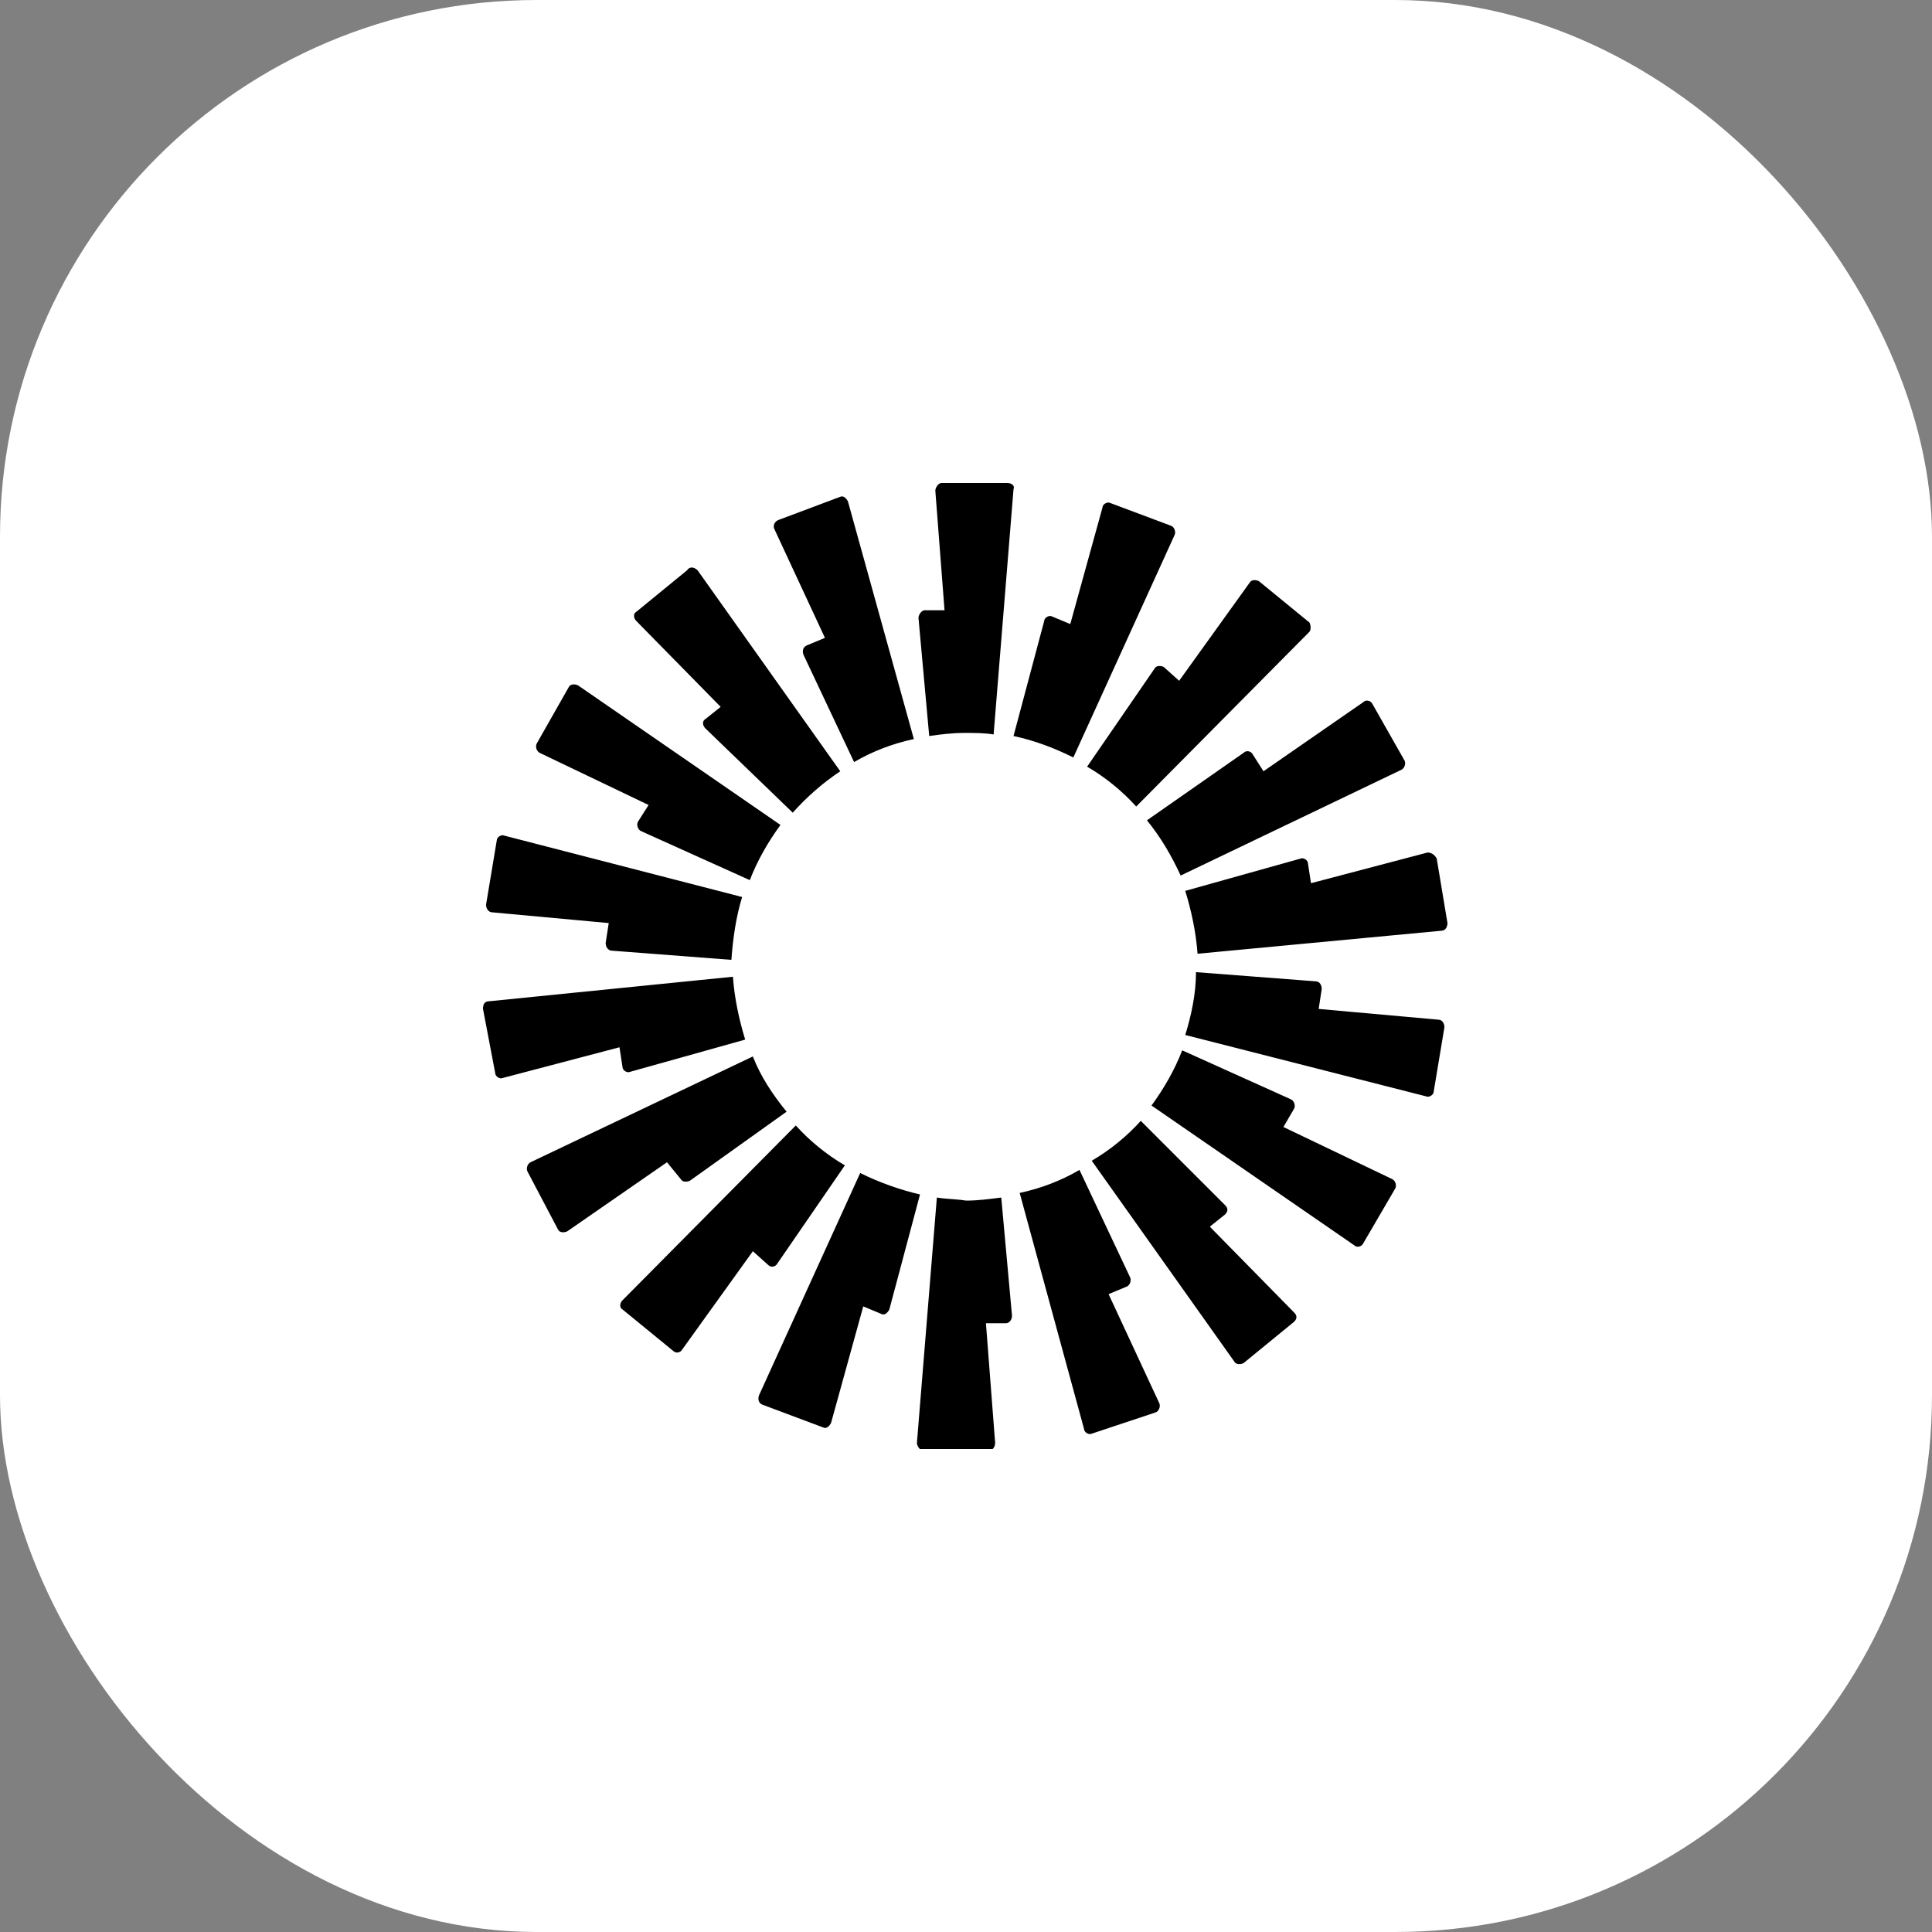 <svg width="72" height="72" viewBox="0 0 72 72" fill="none" xmlns="http://www.w3.org/2000/svg">
<rect x="0" y="0" width="72" height="72" fill="#808080" stroke="none"/>
<rect width="72" height="72" rx="20" fill="white"/>
<g clip-path="url(#clip0_4027_13100)">
<path fill-rule="evenodd" clip-rule="evenodd" d="M37.771 18.229L37.029 27.371C36.686 27.314 36.343 27.314 35.943 27.314C35.486 27.314 35.029 27.371 34.629 27.429L34.229 23.029C34.229 22.914 34.343 22.743 34.457 22.743H35.2L34.857 18.286C34.857 18.171 34.971 18 35.086 18H37.543C37.714 18 37.829 18.114 37.771 18.229ZM31.6 18.686C31.543 18.571 31.429 18.457 31.314 18.514L29.029 19.371C28.857 19.429 28.8 19.6 28.857 19.714L30.743 23.771L30.057 24.057C29.943 24.114 29.886 24.229 29.943 24.4L31.829 28.4C32.514 28 33.257 27.714 34.057 27.543L31.6 18.686ZM26 21.257L31.314 28.743C30.629 29.2 30.057 29.714 29.543 30.286L26.286 27.143C26.171 27.029 26.171 26.857 26.286 26.8L26.857 26.343L23.714 23.143C23.6 23.029 23.6 22.857 23.714 22.8L25.6 21.257C25.714 21.086 25.886 21.143 26 21.257ZM21.543 25.543C21.429 25.486 21.257 25.486 21.2 25.6L20 27.714C19.943 27.829 20 28 20.114 28.057L24.171 30L23.771 30.629C23.714 30.743 23.771 30.914 23.886 30.971L27.943 32.8C28.229 32.057 28.629 31.371 29.086 30.743L21.543 25.543ZM18.514 31.314C18.514 31.2 18.686 31.086 18.8 31.143L27.657 33.429C27.429 34.171 27.314 34.971 27.257 35.771L22.8 35.429C22.686 35.429 22.571 35.314 22.571 35.143L22.686 34.4L18.343 34C18.229 34 18.114 33.886 18.114 33.714L18.514 31.314ZM18.229 37.314C18.057 37.314 18 37.429 18 37.6L18.457 40C18.457 40.114 18.629 40.229 18.743 40.171L23.086 39.029L23.2 39.771C23.2 39.886 23.371 40 23.486 39.943L27.771 38.743C27.543 38 27.371 37.2 27.314 36.4L18.229 37.314ZM19.657 43.657C19.6 43.543 19.657 43.371 19.771 43.314L28.057 39.371C28.343 40.114 28.8 40.8 29.314 41.429L25.714 44C25.6 44.057 25.429 44.057 25.371 43.943L24.857 43.314L21.143 45.886C21.029 45.943 20.857 45.943 20.8 45.829L19.657 43.657ZM29.657 41.943L23.2 48.457C23.086 48.571 23.086 48.743 23.2 48.8L25.086 50.343C25.2 50.457 25.371 50.4 25.429 50.286L28.057 46.629L28.629 47.143C28.743 47.257 28.914 47.2 28.971 47.086L31.486 43.429C30.8 43.029 30.171 42.514 29.657 41.943ZM28.4 52.343C28.286 52.286 28.229 52.171 28.286 52L32.057 43.714C32.743 44.057 33.543 44.343 34.286 44.514L33.143 48.8C33.086 48.914 32.971 49.029 32.857 48.971L32.171 48.686L30.971 53.029C30.914 53.143 30.8 53.257 30.686 53.2L28.4 52.343ZM34.914 44.629L34.171 53.771C34.171 53.886 34.286 54.057 34.4 54.057H36.857C36.971 54.057 37.086 53.943 37.086 53.771L36.743 49.314H37.486C37.6 49.314 37.714 49.2 37.714 49.029L37.314 44.629C36.857 44.686 36.457 44.743 36 44.743C35.657 44.686 35.257 44.686 34.914 44.629ZM43.771 19.943C43.829 19.829 43.771 19.657 43.657 19.6L41.371 18.743C41.257 18.686 41.086 18.8 41.086 18.914L39.886 23.257L39.2 22.971C39.086 22.914 38.914 23.029 38.914 23.143L37.771 27.429C38.571 27.6 39.314 27.886 40 28.229L43.771 19.943ZM48.8 23.543L42.343 30.057C41.829 29.486 41.2 28.971 40.514 28.571L43.029 24.914C43.086 24.8 43.257 24.8 43.371 24.857L43.943 25.371L46.571 21.714C46.629 21.6 46.8 21.6 46.914 21.657L48.8 23.2C48.857 23.314 48.857 23.486 48.8 23.543ZM52.229 28.686C52.343 28.629 52.4 28.457 52.343 28.343L51.143 26.229C51.086 26.114 50.914 26.057 50.8 26.171L47.086 28.743L46.686 28.114C46.629 28 46.457 27.943 46.343 28.057L42.743 30.571C43.257 31.2 43.657 31.886 44 32.629L52.229 28.686ZM53.543 32L53.943 34.4C53.943 34.514 53.886 34.686 53.714 34.686L44.629 35.543C44.571 34.743 44.4 33.943 44.171 33.2L48.457 32C48.571 31.943 48.743 32.057 48.743 32.171L48.857 32.914L53.2 31.771C53.371 31.771 53.486 31.886 53.543 32ZM53.143 40.857C53.257 40.914 53.429 40.8 53.429 40.686L53.829 38.286C53.829 38.171 53.771 38 53.6 38L49.143 37.6L49.257 36.857C49.257 36.743 49.2 36.571 49.029 36.571L44.571 36.229C44.571 37.029 44.4 37.829 44.171 38.571L53.143 40.857ZM50.8 46.343C50.743 46.457 50.571 46.514 50.457 46.4L42.914 41.2C43.371 40.571 43.771 39.886 44.057 39.143L48.114 40.971C48.229 41.029 48.286 41.2 48.229 41.314L47.829 42L51.886 43.943C52 44 52.057 44.171 52 44.286L50.8 46.343ZM40.686 43.257L46 50.743C46.057 50.857 46.229 50.857 46.343 50.8L48.229 49.257C48.343 49.143 48.343 49.029 48.229 48.914L45.086 45.714L45.657 45.257C45.771 45.143 45.771 45.029 45.657 44.914L42.514 41.771C42 42.343 41.371 42.857 40.686 43.257ZM40.686 53.429C40.571 53.486 40.4 53.371 40.4 53.257L38 44.457C38.8 44.286 39.543 44 40.229 43.6L42.114 47.6C42.171 47.714 42.114 47.886 42 47.943L41.314 48.229L43.2 52.286C43.257 52.4 43.2 52.571 43.086 52.629L40.686 53.429Z" fill="black"/>
</g>
<defs>
<clipPath id="clip0_4027_13100">
<rect width="36" height="36" fill="white" transform="translate(18 18)"/>
</clipPath>
</defs>
</svg>

